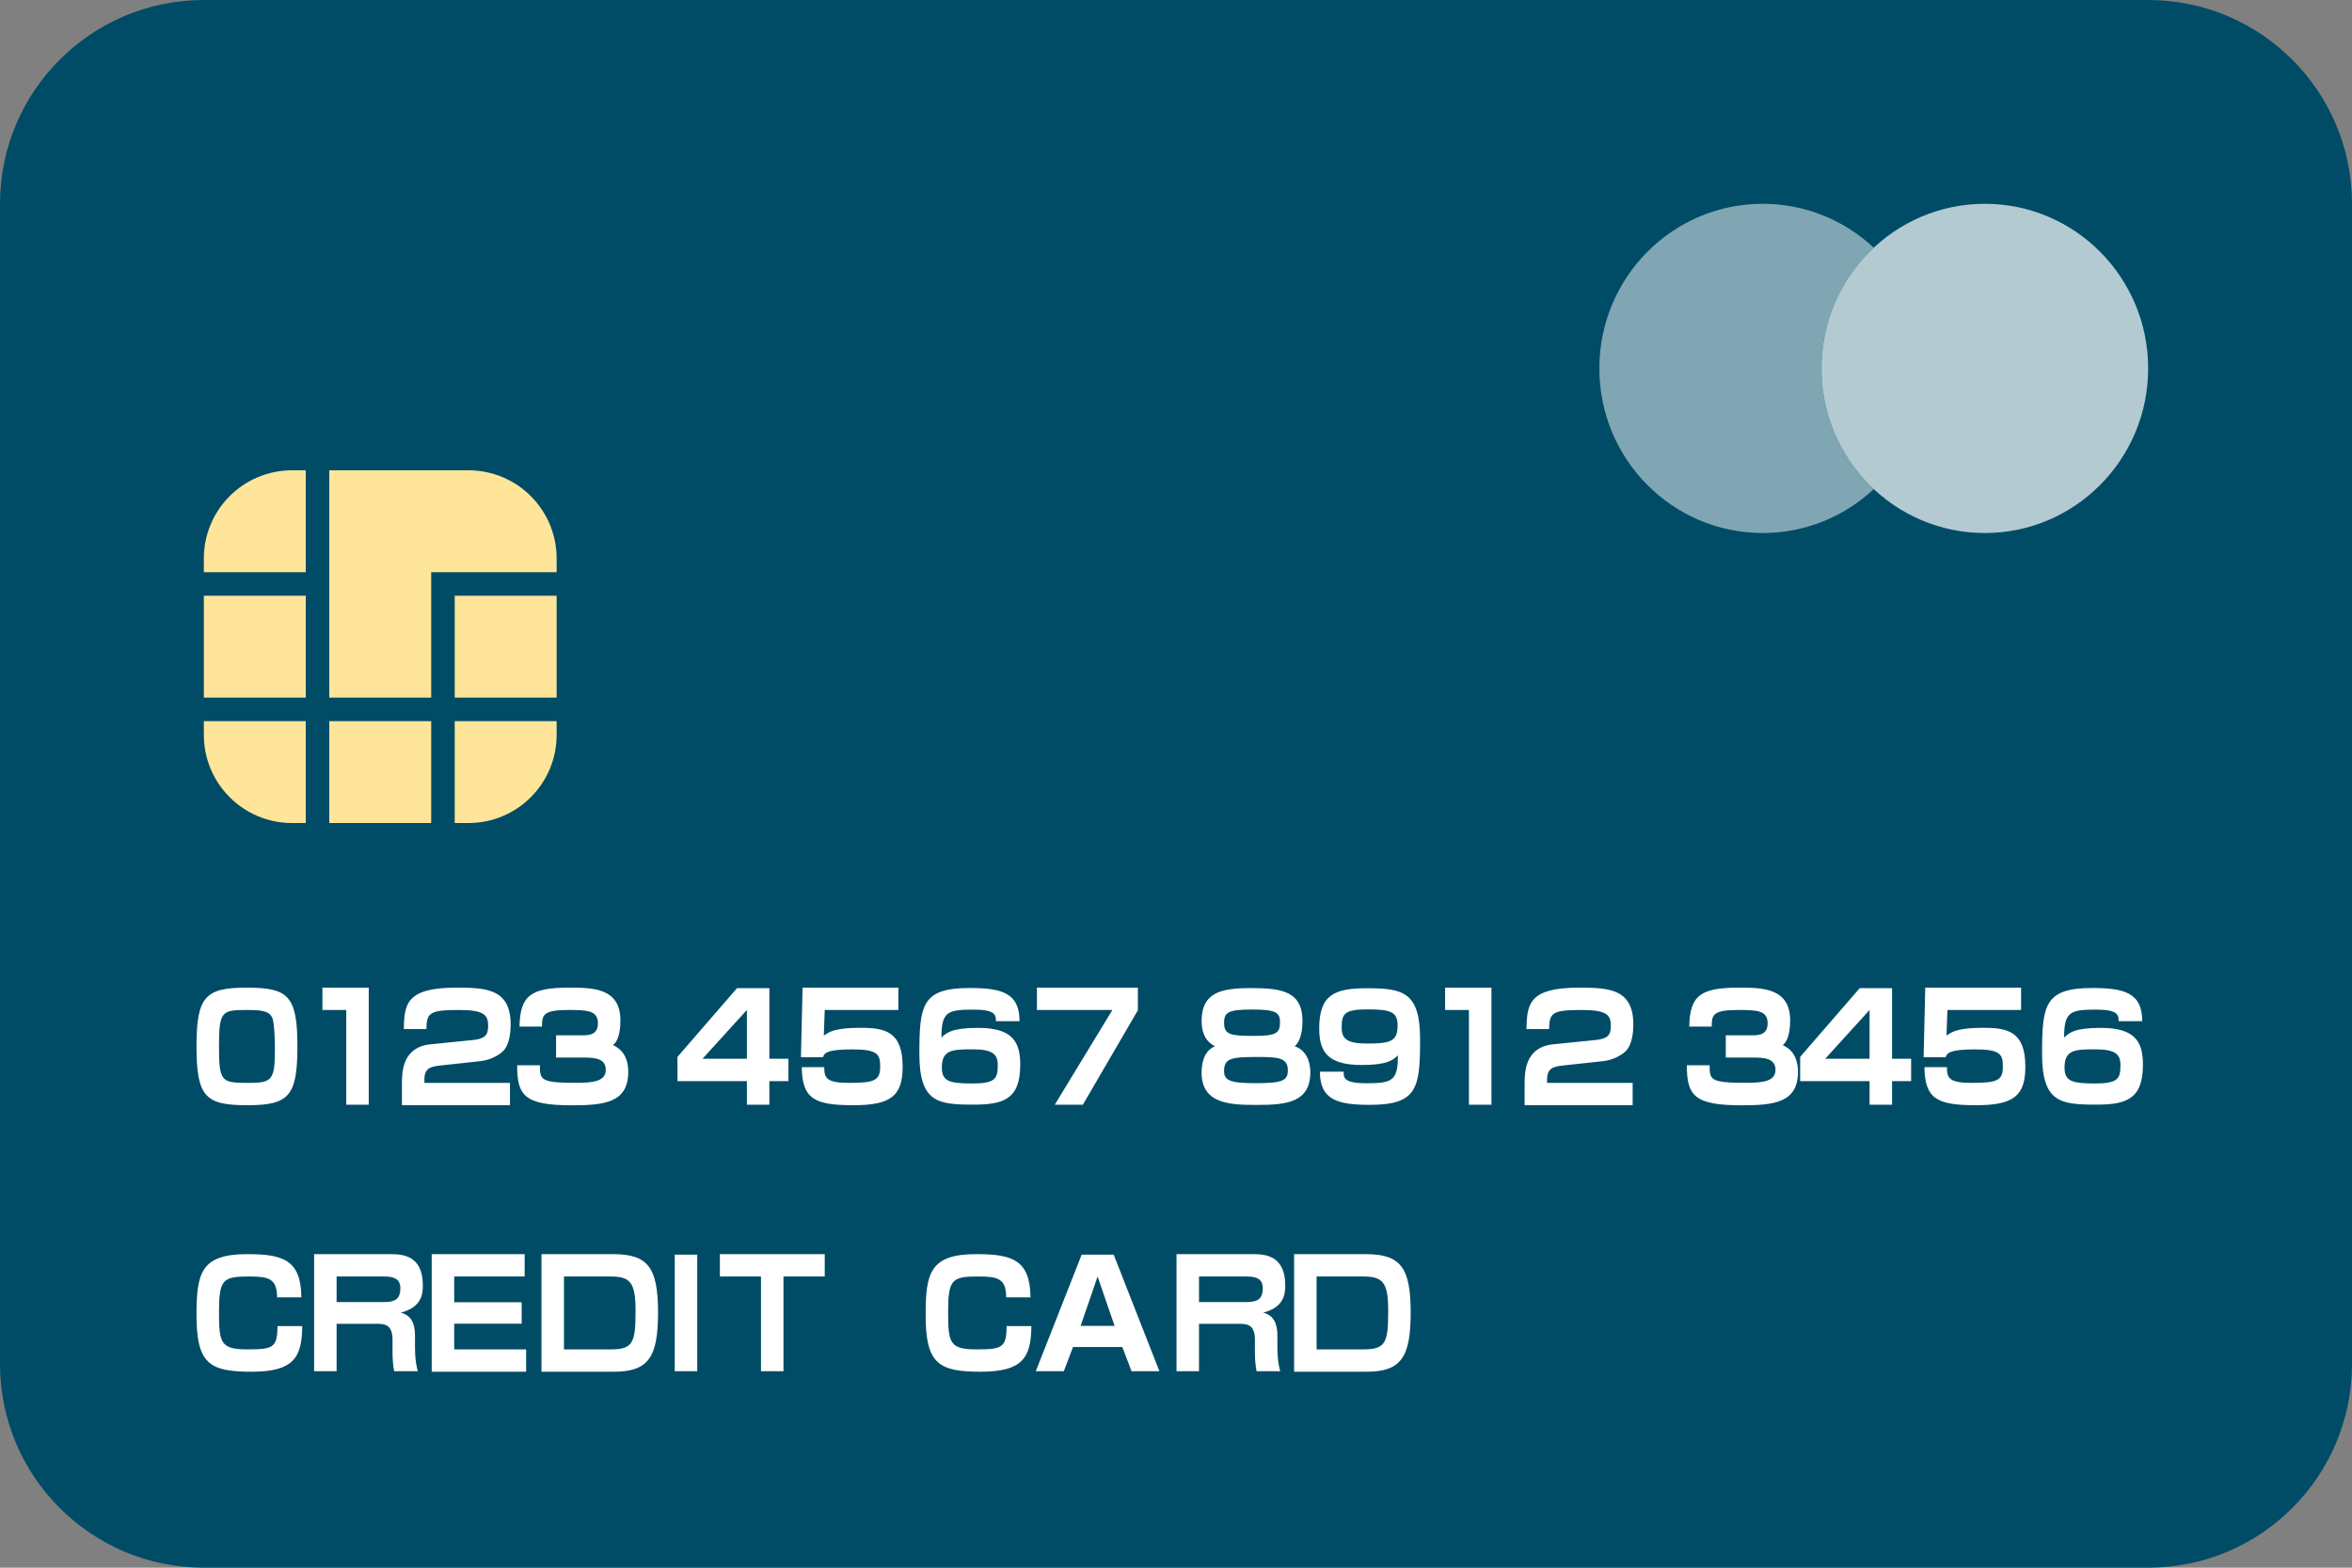 <?xml version="1.0" standalone="no"?>
<!-- Created by DUGA "https://duga.jp" Copyright (C) 2024 Apex Inc. -->
<!DOCTYPE svg PUBLIC "-//W3C//DTD SVG 1.1//EN" "http://www.w3.org/Graphics/SVG/1.1/DTD/svg11.dtd">
<svg viewBox="0 0 300 200" version="1.1" xmlns="http://www.w3.org/2000/svg" xmlns:xlink="http://www.w3.org/1999/xlink" x="0px" y="0px">
	<rect x="0" y="0" width="300" height="200" fill="#808080" stroke="none"/>
	<path d="M 0 26 C 0 11.64 11.64 0 26 0 L 274 0 C 288.36 0 300 11.64 300 26 L 300 174 C 300 188.36 288.36 200 274 200 L 26 200 C 11.64 200 0 188.36 0 174 L 0 26 Z" fill="#004c66"/>
	<path d="M 273.242 130.281 C 273.26 126.617 270.852 126.047 266.889 126.047 C 260.828 126.047 260.466 128.175 260.466 134.441 C 260.466 140.658 262.849 140.924 267.355 140.924 C 271.128 140.924 273.334 140.297 273.334 135.837 C 273.334 132.918 272.36 131.132 267.938 131.132 C 264.577 131.132 263.898 131.778 263.281 132.367 C 263.281 129.108 264.034 128.802 267.336 128.802 C 270.094 128.802 270.249 129.445 270.23 130.281 L 273.242 130.281 ZM 267.219 133.868 C 269.841 133.868 270.466 134.498 270.466 135.894 C 270.466 137.634 270.133 138.226 267.2 138.226 C 264.208 138.226 263.334 137.901 263.334 136.181 C 263.334 133.944 264.655 133.868 267.219 133.868 ZM 245.568 126 L 245.361 134.881 L 248.168 134.881 C 248.334 134.389 248.55 133.877 251.939 133.877 C 255.211 133.877 255.466 134.547 255.466 136.076 C 255.466 137.834 254.78 138.15 251.508 138.15 C 248.558 138.15 248.334 137.5 248.334 136.147 L 245.466 136.147 C 245.518 140.221 247.109 141 252.057 141 C 256.865 141 258.334 139.784 258.334 136.076 C 258.334 131.579 256.06 131.123 252.97 131.123 C 249.725 131.123 248.942 131.636 248.279 132.13 L 248.393 128.85 L 257.791 128.85 L 257.791 126 L 245.568 126 ZM 237.212 126.062 L 229.613 134.833 L 229.613 137.925 L 238.466 137.925 L 238.466 140.938 L 241.334 140.938 L 241.334 137.925 L 243.766 137.925 L 243.766 135.075 L 241.334 135.075 L 241.334 126.062 L 237.212 126.062 ZM 238.466 135.075 L 232.805 135.075 L 238.466 128.85 L 238.466 135.075 ZM 215.162 135.908 C 215.162 139.775 216.095 141.01 222.156 141.01 C 226.271 141.01 229.334 140.687 229.334 136.735 C 229.334 134.272 227.908 133.586 227.387 133.328 C 228.334 132.62 228.334 130.616 228.334 130.17 C 228.334 126.018 224.756 126 221.801 126 C 216.917 126 215.536 126.993 215.466 130.969 L 218.334 130.969 C 218.334 129.519 218.433 128.85 221.644 128.85 C 224.047 128.85 225.466 128.887 225.466 130.541 C 225.466 132.084 224.244 132.084 223.358 132.084 L 220.127 132.084 L 220.127 134.916 L 223.358 134.916 C 224.966 134.916 226.466 134.949 226.466 136.503 C 226.466 137.942 224.857 138.141 222.748 138.141 C 218.229 138.141 218.036 137.81 218.071 135.908 L 215.162 135.908 ZM 204.499 135.375 C 205.659 135.244 206.785 134.681 207.383 134.081 C 208.263 133.2 208.334 131.381 208.334 130.706 C 208.334 126.19 205.279 126 201.443 126 C 195.113 126 194.745 127.995 194.71 131.287 L 197.587 131.287 C 197.629 129.205 197.966 128.85 201.781 128.85 C 204.984 128.85 205.466 129.505 205.466 130.893 C 205.466 132.131 204.984 132.543 203.424 132.693 L 198.03 133.237 C 194.501 133.65 194.466 136.781 194.466 138.34 L 194.466 141 L 208.245 141 L 208.245 138.15 L 197.334 138.15 L 197.334 137.682 C 197.334 136.275 198.156 136.069 199.315 135.938 L 204.499 135.375 ZM 184.326 126 L 184.326 128.85 L 187.366 128.85 L 187.366 140.938 L 190.234 140.938 L 190.234 126 L 184.326 126 ZM 168.358 136.72 C 168.34 140.383 170.746 140.952 174.719 140.952 C 180.803 140.952 181.134 138.806 181.134 132.578 C 181.134 126.589 178.961 126.076 174.39 126.076 C 170.339 126.076 168.266 126.817 168.266 131.182 C 168.266 134.101 169.265 135.868 173.673 135.868 C 177.025 135.868 177.704 135.222 178.3 134.633 C 178.318 137.893 177.568 138.198 174.274 138.198 C 171.522 138.198 171.347 137.555 171.386 136.72 L 168.358 136.72 ZM 174.39 133.132 C 171.754 133.132 171.134 132.501 171.134 131.086 C 171.134 129.366 171.464 128.774 174.351 128.774 C 177.355 128.774 178.266 129.06 178.266 130.819 C 178.266 132.826 177.413 133.132 174.39 133.132 ZM 154.983 133.479 C 153.266 134.141 153.266 136.386 153.266 136.845 C 153.266 140.924 157.072 140.962 160.415 140.962 C 164.146 140.962 167.134 140.62 167.134 136.779 C 167.134 136.468 167.134 134.141 165.139 133.479 C 166.098 132.673 166.134 130.792 166.134 130.268 C 166.134 126.38 163.337 126.057 159.479 126.057 C 155.637 126.057 153.266 126.684 153.266 130.268 C 153.266 131.483 153.62 132.817 154.983 133.479 ZM 159.711 128.793 C 162.591 128.793 163.266 129.109 163.266 130.381 C 163.266 131.82 162.804 132.156 159.904 132.156 C 156.966 132.156 156.134 132.007 156.134 130.493 C 156.134 129.128 156.695 128.793 159.711 128.793 ZM 160.191 134.844 C 162.76 134.844 164.266 134.844 164.266 136.5 C 164.266 137.811 163.738 138.188 160.191 138.188 C 156.929 138.188 156.134 137.861 156.134 136.648 C 156.134 135.091 156.909 134.844 160.191 134.844 ZM 132.262 126 L 132.262 128.85 L 141.884 128.85 L 134.536 140.938 L 138.119 140.938 L 145.137 128.884 L 145.137 126 L 132.262 126 ZM 130.042 130.281 C 130.06 126.617 127.652 126.047 123.689 126.047 C 117.628 126.047 117.266 128.175 117.266 134.441 C 117.266 140.658 119.649 140.924 124.155 140.924 C 127.928 140.924 130.134 140.297 130.134 135.837 C 130.134 132.918 129.16 131.132 124.738 131.132 C 121.377 131.132 120.698 131.778 120.081 132.367 C 120.081 129.108 120.834 128.802 124.136 128.802 C 126.894 128.802 127.049 129.445 127.03 130.281 L 130.042 130.281 ZM 124.019 133.868 C 126.641 133.868 127.266 134.498 127.266 135.894 C 127.266 137.634 126.933 138.226 124 138.226 C 121.008 138.226 120.134 137.901 120.134 136.181 C 120.134 133.944 121.455 133.868 124.019 133.868 ZM 102.368 126 L 102.161 134.881 L 104.968 134.881 C 105.134 134.389 105.35 133.877 108.739 133.877 C 112.011 133.877 112.266 134.547 112.266 136.076 C 112.266 137.834 111.58 138.15 108.308 138.15 C 105.358 138.15 105.134 137.5 105.134 136.147 L 102.266 136.147 C 102.318 140.221 103.909 141 108.857 141 C 113.665 141 115.134 139.784 115.134 136.076 C 115.134 131.579 112.86 131.123 109.77 131.123 C 106.525 131.123 105.742 131.636 105.079 132.13 L 105.193 128.85 L 114.591 128.85 L 114.591 126 L 102.368 126 ZM 94.012 126.062 L 86.413 134.833 L 86.413 137.925 L 95.266 137.925 L 95.266 140.938 L 98.134 140.938 L 98.134 137.925 L 100.566 137.925 L 100.566 135.075 L 98.134 135.075 L 98.134 126.062 L 94.012 126.062 ZM 95.266 135.075 L 89.605 135.075 L 95.266 128.85 L 95.266 135.075 ZM 65.962 135.908 C 65.962 139.775 66.895 141.01 72.956 141.01 C 77.071 141.01 80.134 140.687 80.134 136.735 C 80.134 134.272 78.708 133.586 78.187 133.328 C 79.134 132.62 79.134 130.616 79.134 130.17 C 79.134 126.018 75.556 126 72.601 126 C 67.717 126 66.336 126.993 66.266 130.969 L 69.134 130.969 C 69.134 129.519 69.233 128.85 72.444 128.85 C 74.847 128.85 76.266 128.887 76.266 130.541 C 76.266 132.084 75.044 132.084 74.158 132.084 L 70.927 132.084 L 70.927 134.916 L 74.158 134.916 C 75.766 134.916 77.266 134.949 77.266 136.503 C 77.266 137.942 75.657 138.141 73.548 138.141 C 69.029 138.141 68.836 137.81 68.871 135.908 L 65.962 135.908 ZM 61.299 135.375 C 62.459 135.244 63.585 134.681 64.183 134.081 C 65.063 133.2 65.134 131.381 65.134 130.706 C 65.134 126.19 62.079 126 58.243 126 C 51.913 126 51.545 127.995 51.511 131.287 L 54.387 131.287 C 54.429 129.205 54.767 128.85 58.581 128.85 C 61.784 128.85 62.266 129.505 62.266 130.893 C 62.266 132.131 61.784 132.543 60.224 132.693 L 54.83 133.237 C 51.301 133.65 51.266 136.781 51.266 138.34 L 51.266 141 L 65.046 141 L 65.046 138.15 L 54.134 138.15 L 54.134 137.682 C 54.134 136.275 54.956 136.069 56.115 135.938 L 61.299 135.375 ZM 41.126 126 L 41.126 128.85 L 44.166 128.85 L 44.166 140.938 L 47.034 140.938 L 47.034 126 L 41.126 126 ZM 37.934 133.502 C 37.934 127.007 36.769 126 31.428 126 C 26.143 126 25.066 127.197 25.066 133.502 C 25.066 139.993 26.247 141 31.575 141 C 36.873 141 37.934 139.803 37.934 133.502 ZM 31.501 128.85 C 33.303 128.85 34.388 128.945 34.756 129.923 C 35.013 130.624 35.066 132.93 35.066 133.797 C 35.066 137.818 34.701 138.15 31.722 138.15 C 28.247 138.15 27.934 138.04 27.934 133.538 C 27.934 129.019 28.247 128.85 31.501 128.85 Z" fill="#ffffff"/>
	<path d="M 165.066 160 L 165.066 175 L 174.312 175 C 178.752 175 179.934 173.1 179.934 167.424 C 179.934 161.596 178.578 160 174.163 160 L 165.066 160 ZM 173.864 162.85 C 176.446 162.85 177.066 163.65 177.066 167.272 C 177.066 171.331 176.723 172.15 173.886 172.15 L 167.934 172.15 L 167.934 162.85 L 173.864 162.85 ZM 150.066 160 L 150.066 174.938 L 152.934 174.938 L 152.934 168.887 L 157.958 168.887 C 158.962 168.887 160.066 168.887 160.066 170.91 L 160.066 172.464 C 160.066 173.22 160.119 174.181 160.277 174.938 L 163.295 174.938 C 163.181 174.549 162.934 173.588 162.934 171.87 L 162.934 170.398 C 162.934 168.811 162.441 167.804 161.121 167.462 C 163.881 166.759 163.934 164.931 163.934 163.982 C 163.934 160 161.154 160 159.653 160 L 150.066 160 ZM 159.001 162.85 C 160.197 162.85 161.066 163.117 161.066 164.349 C 161.066 165.797 160.305 166.113 158.957 166.113 L 152.934 166.113 L 152.934 162.85 L 159.001 162.85 ZM 144.331 174.938 L 147.884 174.938 L 142.052 160.062 L 137.967 160.062 L 132.116 174.938 L 135.688 174.938 L 136.865 171.849 L 143.154 171.849 L 144.331 174.938 ZM 140 162.85 L 142.166 169.151 L 137.834 169.151 L 140 162.85 ZM 131.44 165.509 C 131.402 160.665 129.008 160 124.506 160 C 118.639 160 118.066 162.413 118.066 167.741 C 118.066 173.955 119.665 175 125.076 175 C 130.414 175 131.516 173.233 131.554 169.18 L 128.4 169.18 C 128.362 171.892 127.887 172.15 124.601 172.15 C 121.143 172.15 120.934 171.376 120.934 167.372 C 120.934 163.185 121.447 162.85 124.791 162.85 C 127.279 162.85 128.324 163.111 128.343 165.509 L 131.44 165.509 ZM 105.197 162.85 L 105.197 160 L 91.823 160 L 91.823 162.85 L 97.066 162.85 L 97.066 174.938 L 99.934 174.938 L 99.934 162.85 L 105.197 162.85 ZM 86.066 160.062 L 86.066 174.938 L 88.934 174.938 L 88.934 160.062 L 86.066 160.062 ZM 69.066 160 L 69.066 175 L 78.312 175 C 82.752 175 83.934 173.1 83.934 167.424 C 83.934 161.596 82.578 160 78.163 160 L 69.066 160 ZM 77.865 162.85 C 80.446 162.85 81.066 163.65 81.066 167.272 C 81.066 171.331 80.723 172.15 77.886 172.15 L 71.934 172.15 L 71.934 162.85 L 77.865 162.85 ZM 55.066 160 L 55.066 175 L 67.11 175 L 67.11 172.15 L 57.934 172.15 L 57.934 168.868 L 66.54 168.868 L 66.54 166.132 L 57.934 166.132 L 57.934 162.85 L 66.92 162.85 L 66.92 160 L 55.066 160 ZM 40.066 160 L 40.066 174.938 L 42.934 174.938 L 42.934 168.887 L 47.958 168.887 C 48.962 168.887 50.066 168.887 50.066 170.91 L 50.066 172.464 C 50.066 173.22 50.118 174.181 50.277 174.938 L 53.295 174.938 C 53.181 174.549 52.934 173.588 52.934 171.87 L 52.934 170.398 C 52.934 168.811 52.441 167.804 51.121 167.462 C 53.881 166.759 53.934 164.931 53.934 163.982 C 53.934 160 51.154 160 49.653 160 L 40.066 160 ZM 49.001 162.85 C 50.197 162.85 51.066 163.117 51.066 164.349 C 51.066 165.797 50.305 166.113 48.957 166.113 L 42.934 166.113 L 42.934 162.85 L 49.001 162.85 ZM 38.44 165.509 C 38.402 160.665 36.008 160 31.506 160 C 25.639 160 25.066 162.413 25.066 167.741 C 25.066 173.955 26.665 175 32.076 175 C 37.414 175 38.516 173.233 38.554 169.18 L 35.4 169.18 C 35.362 171.892 34.887 172.15 31.601 172.15 C 28.143 172.15 27.934 171.376 27.934 167.372 C 27.934 163.185 28.447 162.85 31.791 162.85 C 34.279 162.85 35.324 163.111 35.343 165.509 L 38.44 165.509 Z" fill="#ffffff"/>
	<path d="M 58 105 L 59.75 105 C 65.963 105 71 99.963 71 93.75 L 71 92 L 58 92 L 58 105 ZM 42 105 L 55 105 L 55 92 L 42 92 L 42 105 ZM 26 92 L 26 93.75 C 26 99.963 31.037 105 37.25 105 L 39 105 L 39 92 L 26 92 ZM 58 89 L 71 89 L 71 76 L 58 76 L 58 89 ZM 42 89 L 55 89 L 55 73 L 71 73 L 71 71.25 C 71 65.037 65.963 60 59.75 60 L 42 60 L 42 89 ZM 39 76 L 26 76 L 26 89 L 39 89 L 39 76 ZM 37.25 60 C 31.037 60 26 65.037 26 71.25 L 26 73 L 39 73 L 39 60 L 37.25 60 Z" fill="#ffe599"/>
	<path opacity="0.5" d="M 204 47 C 204 58.598 213.327 68 224.833 68 C 230.304 68 235.283 65.874 239 62.397 C 234.899 58.562 232.333 53.083 232.333 47 C 232.333 40.917 234.899 35.438 239 31.603 C 235.283 28.126 230.304 26 224.833 26 C 213.327 26 204 35.402 204 47 Z" fill="#ffffff"/>
	<path opacity="0.7" d="M 232.333 47 C 232.333 35.402 241.661 26 253.167 26 C 264.673 26 274 35.402 274 47 C 274 58.598 264.673 68 253.167 68 C 241.661 68 232.333 58.598 232.333 47 Z" fill="#ffffff"/>
</svg>
